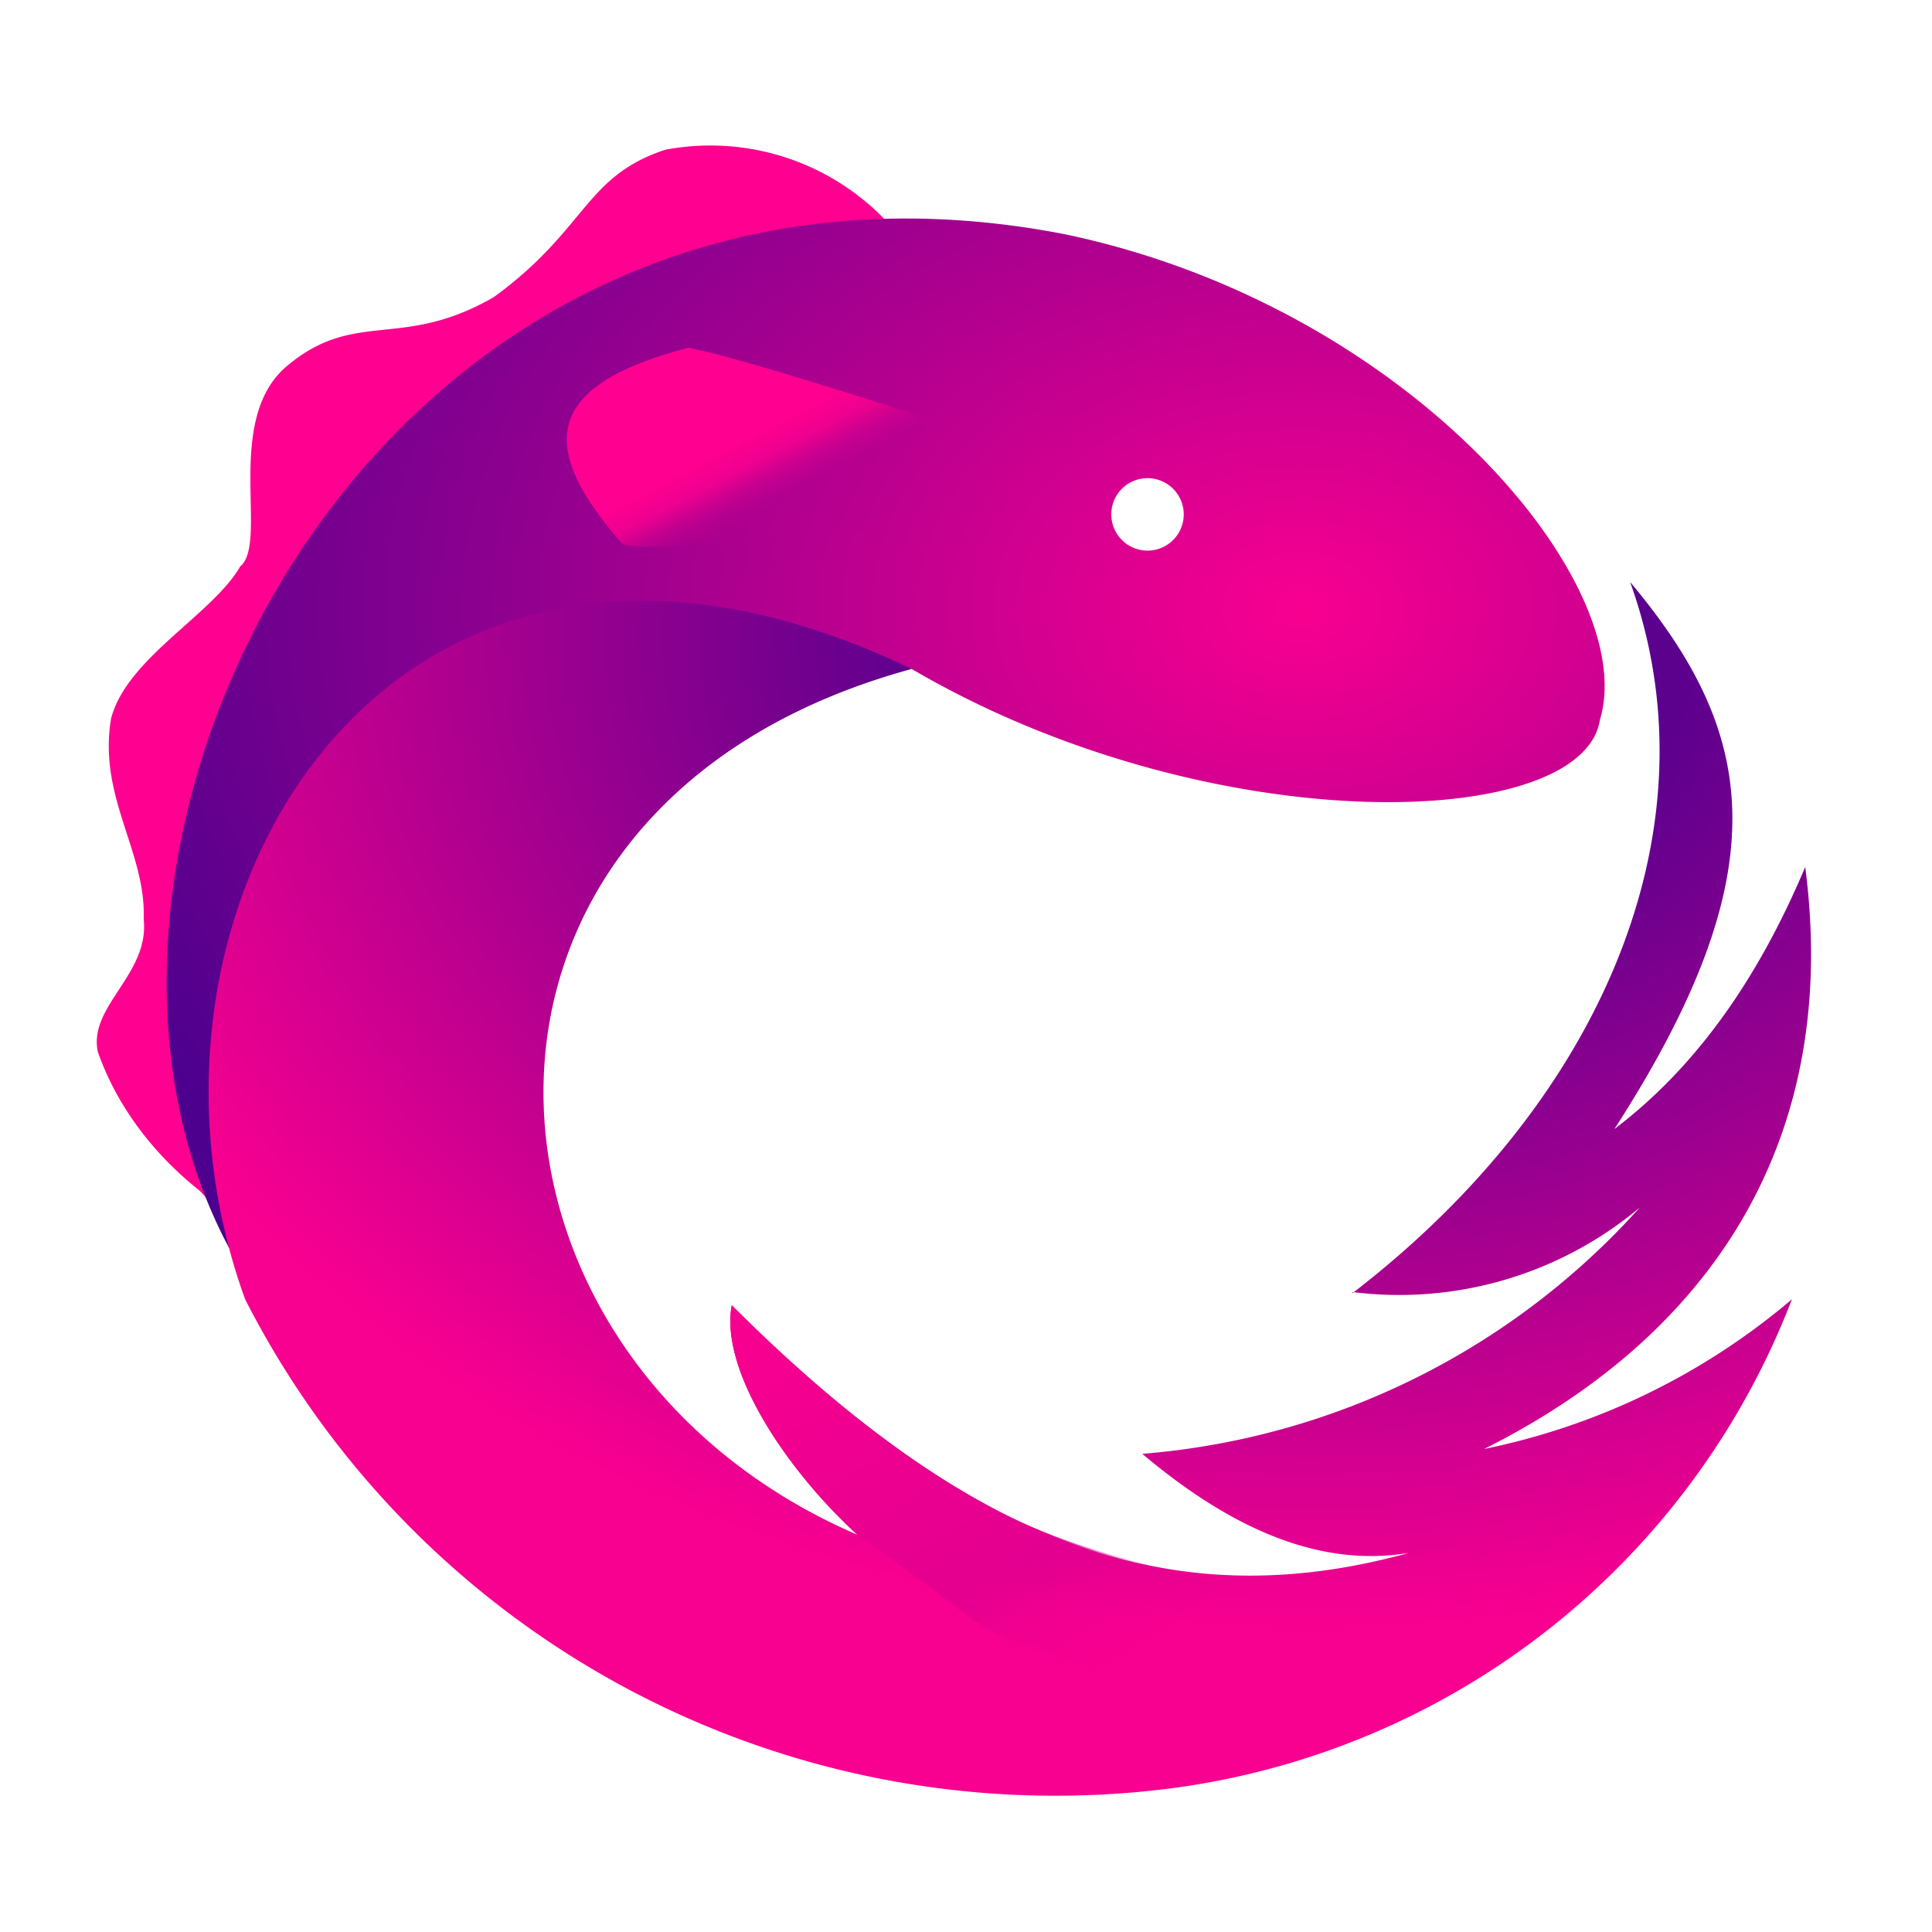 <!-- This Source Code Form is subject to the terms of the Mozilla Public
   - License, v. 2.0. If a copy of the MPL was not distributed with this
   - file, You can obtain one at http://mozilla.org/MPL/2.0/. -->
<svg xmlns="http://www.w3.org/2000/svg" viewBox="0 0 16 16" width="16" height="16">
  <path d="M1.73 9.9C1 6.05 2.93 2.3 7.33 1.82a2.01 2.01 0 0 0-1.82-.58c-.67.22-.65.66-1.42 1.22-.76.44-1.14.1-1.7.56-.55.44-.16 1.47-.4 1.67-.23.4-.94.76-1.07 1.26-.11.65.29 1.1.27 1.66.05.46-.46.72-.38 1.1.21.6.63.98.83 1.14.05.04.1.12.09.07z" fill="#FF0090"/>
  <path d="M9.58 4.55a.3.3 0 1 1 0-.58.3.3 0 0 1 0 .58zM1.9 10.33c-.7-3.36 1.46-6.17 5.65-4.79 2.46 1.44 5.56 1.35 5.7.42.34-1.12-1.57-3.42-4.43-4.02C3.15.84.09 6.97 1.9 10.34z" fill="url(#paint0_radial)"/>
  <path d="M11.2 10.7a3.1 3.1 0 0 0 2.38-.7 6.2 6.2 0 0 1-4.12 2.04c.77.65 1.5.94 2.21.82-1.96.54-3.61-.06-5.61-2.05-.1.54.46 1.37 1.04 1.9-3.39-1.46-3.69-6.04.45-7.17C3.26 3.48.84 7.48 2.03 10.76a7.53 7.53 0 0 0 7.67 4.05 6.4 6.4 0 0 0 5.14-4.05A5.69 5.69 0 0 1 12.29 12c1.92-.96 2.95-2.6 2.66-4.82-.4.95-.92 1.67-1.58 2.17 1.4-2.17 1.16-3.3.13-4.53.73 2.03-.22 4.29-2.3 5.89z" fill="url(#paint1_radial)"/>
  <path d="M10.22 13.04c-.15-.02.33.2-.6-.05-.91-.24-1.85-.47-3.56-2.18-.1.54.46 1.37 1.04 1.9 1.58 1.1.5.6 2.91 1.42.2-.38.2-.72.2-1.09z" fill="url(#paint2_linear)"/>
  <path d="M7.16 4.4l.29-.45c.1-.17.25-.48.25-.48s-1.6-.52-2-.59c-1.23.32-1.23.84-.55 1.62.08.1 2-.1 2-.1z" fill="url(#paint3_linear)"/>
  <defs>
    <radialGradient id="paint0_radial" cx="0" cy="0" r="1" gradientUnits="userSpaceOnUse" gradientTransform="matrix(10.703 0 0 7.656 10.76 5.04)">
      <stop stop-color="#F80090"/>
      <stop offset="1" stop-color="#4D008E"/>
    </radialGradient>
    <radialGradient id="paint1_radial" cx="0" cy="0" r="1" gradientUnits="userSpaceOnUse" gradientTransform="matrix(10.848 0 0 8.206 10.85 5.27)">
      <stop stop-color="#57008E"/>
      <stop offset=".29" stop-color="#5C008E"/>
      <stop offset="1" stop-color="#F80090"/>
    </radialGradient>
    <linearGradient id="paint2_linear" x1="6.8" y1="10.81" x2="8.72" y2="14.03" gradientUnits="userSpaceOnUse">
      <stop stop-color="#F70090"/>
      <stop offset=".67" stop-color="#E50090"/>
      <stop offset=".83" stop-color="#D6008F" stop-opacity=".2"/>
      <stop offset="1" stop-color="#C10090" stop-opacity="0"/>
    </linearGradient>
    <linearGradient id="paint3_linear" x1="6.65" y1="4.06" x2="6.37" y2="3.53" gradientUnits="userSpaceOnUse">
      <stop stop-color="#B2008F" stop-opacity=".15"/>
      <stop offset=".4" stop-color="#F70090" stop-opacity=".4"/>
      <stop offset=".65" stop-color="#F60090" stop-opacity=".89"/>
      <stop offset="1" stop-color="#FF0090"/>
    </linearGradient>
  </defs>
</svg>
